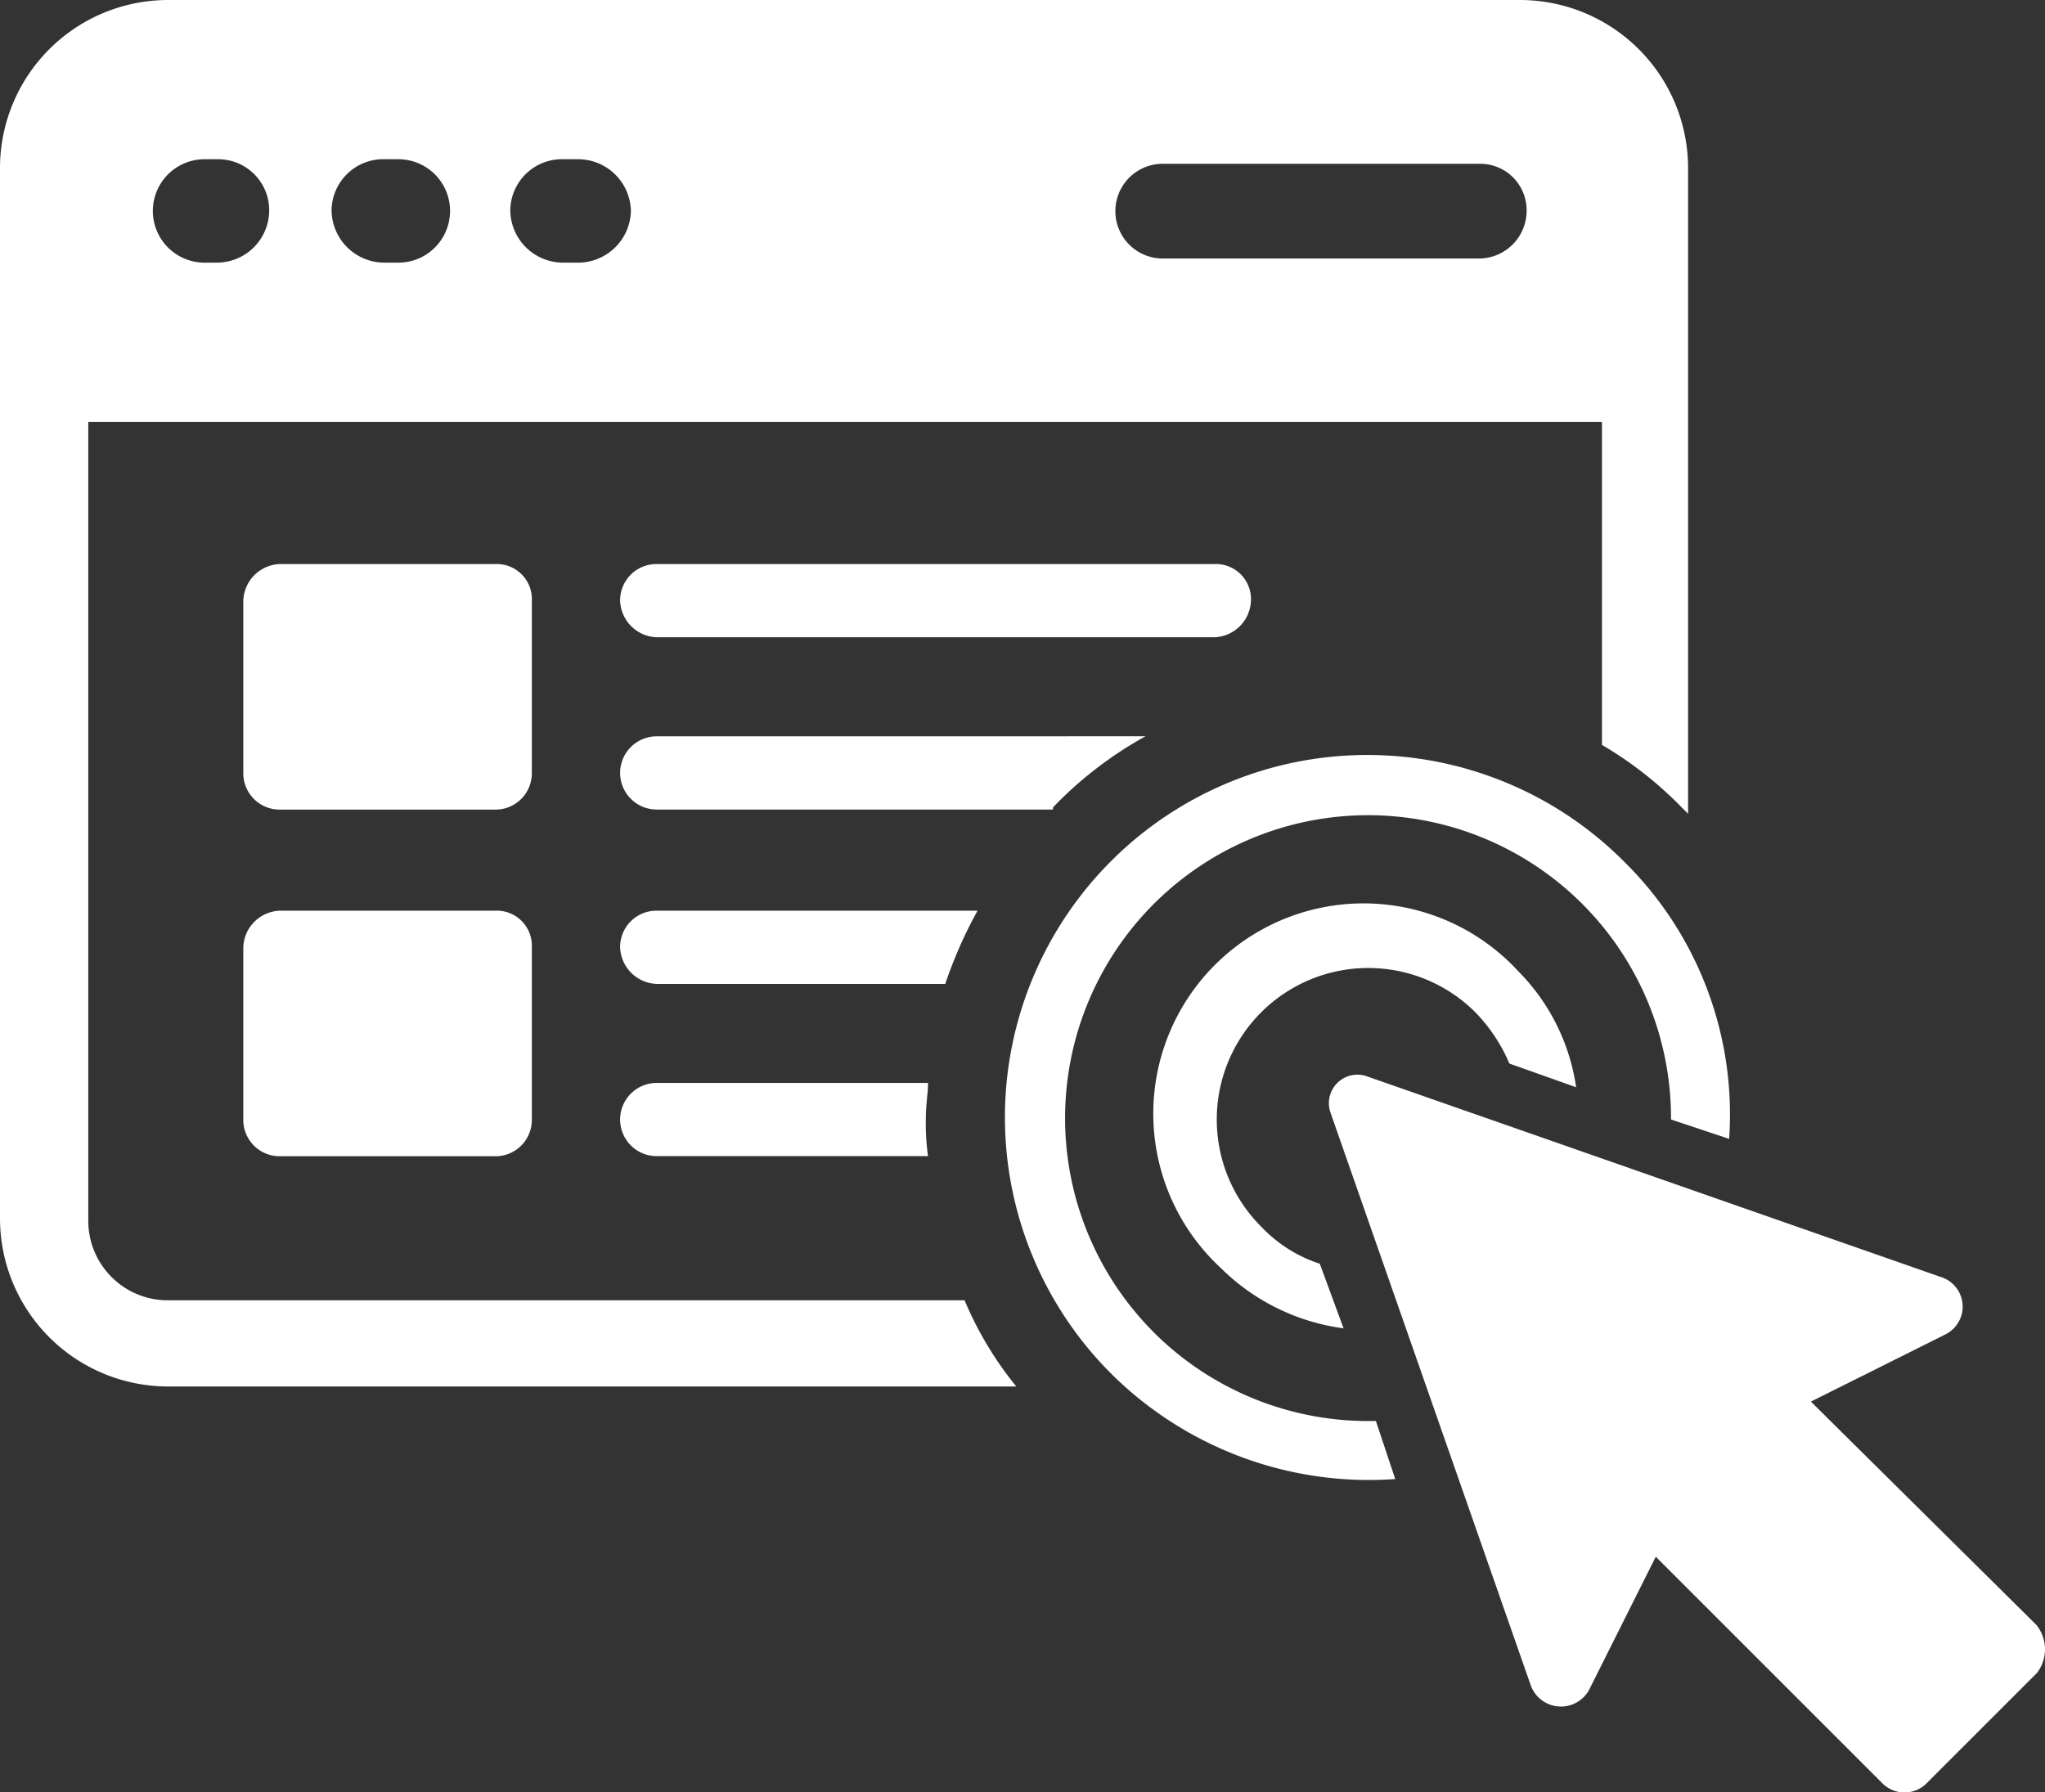 <?xml version="1.0" encoding="UTF-8"?>
<svg xmlns="http://www.w3.org/2000/svg" xmlns:xlink="http://www.w3.org/1999/xlink" width="59.324" height="52" viewBox="0 0 59.324 52">
  <rect x="0" y="0" width="59.324" height="52" fill="#333333" stroke="none"/>
  <defs>
    <clipPath id="clip-path">
      <rect id="Rectangle_530" data-name="Rectangle 530" width="59.324" height="52" fill="#fff"></rect>
    </clipPath>
  </defs>
  <g id="Groupe_1256" data-name="Groupe 1256" clip-path="url(#clip-path)">
    <path id="Tracé_10533" data-name="Tracé 10533" d="M44.1,0H4.872A4.878,4.878,0,0,0,0,4.872V35.354a4.878,4.878,0,0,0,4.872,4.872h24.61a10.213,10.213,0,0,1-1.5-2.5H4.872a2.306,2.306,0,0,1-2.311-2.311V12.243H46.472v9.369a10.974,10.974,0,0,1,2.311,1.811l.187.187V4.872A4.878,4.878,0,0,0,44.1,0M6.309,7.62H5.934a1.5,1.5,0,1,1,0-3h.375a1.48,1.48,0,0,1,1.5,1.5,1.52,1.52,0,0,1-1.5,1.5m5.247,0h-.375a1.534,1.534,0,0,1-1.562-1.5,1.5,1.5,0,0,1,1.562-1.5h.375a1.5,1.5,0,0,1,0,3m5.184,0h-.375a1.534,1.534,0,0,1-1.562-1.5,1.5,1.5,0,0,1,1.562-1.5h.375a1.534,1.534,0,0,1,1.562,1.5,1.534,1.534,0,0,1-1.562,1.5M42.912,7.5H33.73a1.374,1.374,0,1,1,0-2.748h9.182a1.347,1.347,0,0,1,1.374,1.374A1.386,1.386,0,0,1,42.912,7.5" fill="#fff"></path>
    <path id="Tracé_10534" data-name="Tracé 10534" d="M19.67,27.262v5a1.053,1.053,0,0,1-1.062,1.062H12.362A1.053,1.053,0,0,1,11.3,32.259v-5A1.1,1.1,0,0,1,12.362,26.2h6.246a1.017,1.017,0,0,1,1.062,1.062" transform="translate(-4.242 -9.835)" fill="#fff"></path>
    <path id="Tracé_10535" data-name="Tracé 10535" d="M19.67,43.362v5a1.053,1.053,0,0,1-1.062,1.062H12.362A1.053,1.053,0,0,1,11.3,48.359v-5A1.1,1.1,0,0,1,12.362,42.3h6.246a1.017,1.017,0,0,1,1.062,1.062" transform="translate(-4.242 -15.878)" fill="#fff"></path>
    <path id="Tracé_10536" data-name="Tracé 10536" d="M47.1,27.262a1.1,1.1,0,0,1-1.062,1.062H29.862A1.1,1.1,0,0,1,28.8,27.262,1.053,1.053,0,0,1,29.862,26.2H46.04A1.017,1.017,0,0,1,47.1,27.262" transform="translate(-10.811 -9.835)" fill="#fff"></path>
    <path id="Tracé_10537" data-name="Tracé 10537" d="M44.041,34.2a11.242,11.242,0,0,0-2.623,2c-.062.062-.062.062-.062.125H29.862a1.062,1.062,0,1,1,0-2.124Z" transform="translate(-10.811 -12.838)" fill="#fff"></path>
    <path id="Tracé_10538" data-name="Tracé 10538" d="M39.169,42.3a12.9,12.9,0,0,0-.937,2.124h-8.37A1.1,1.1,0,0,1,28.8,43.362,1.053,1.053,0,0,1,29.862,42.3Z" transform="translate(-10.811 -15.878)" fill="#fff"></path>
    <path id="Tracé_10539" data-name="Tracé 10539" d="M37.732,52.424h-7.87a1.062,1.062,0,0,1,0-2.124h7.87c0,.312-.062.625-.062,1a6.789,6.789,0,0,0,.062,1.124" transform="translate(-10.811 -18.881)" fill="#fff"></path>
    <path id="Tracé_10540" data-name="Tracé 10540" d="M63,45.217a4.847,4.847,0,0,1,1,1.5l1.936.687A6,6,0,0,0,64.25,44.03a6.1,6.1,0,1,0-8.62,8.62,6.214,6.214,0,0,0,3.56,1.749L58.5,52.525a4.062,4.062,0,0,1-1.686-1.062A4.395,4.395,0,0,1,63,45.217" transform="translate(-20.214 -15.86)" fill="#fff"></path>
    <path id="Tracé_10541" data-name="Tracé 10541" d="M51.005,51.821A8.789,8.789,0,1,1,66,45.637l1.686.562a10.292,10.292,0,0,0-3.061-8.058A10.512,10.512,0,0,0,49.756,53.008,10.608,10.608,0,0,0,58,56.069l-.562-1.686a8.805,8.805,0,0,1-6.434-2.561" transform="translate(-17.525 -13.157)" fill="#fff"></path>
    <path id="Tracé_10542" data-name="Tracé 10542" d="M82.256,65.894,75.7,59.4l3.873-1.936a.9.9,0,0,0-.125-1.686L62.83,49.966a.827.827,0,0,0-1.062,1.062l5.809,16.615a.931.931,0,0,0,1.686.125L71.2,63.9l6.559,6.559a.906.906,0,0,0,1.312,0l3.186-3.186a1.125,1.125,0,0,0,0-1.374" transform="translate(-23.167 -18.735)" fill="#fff"></path>
  </g>
</svg>
